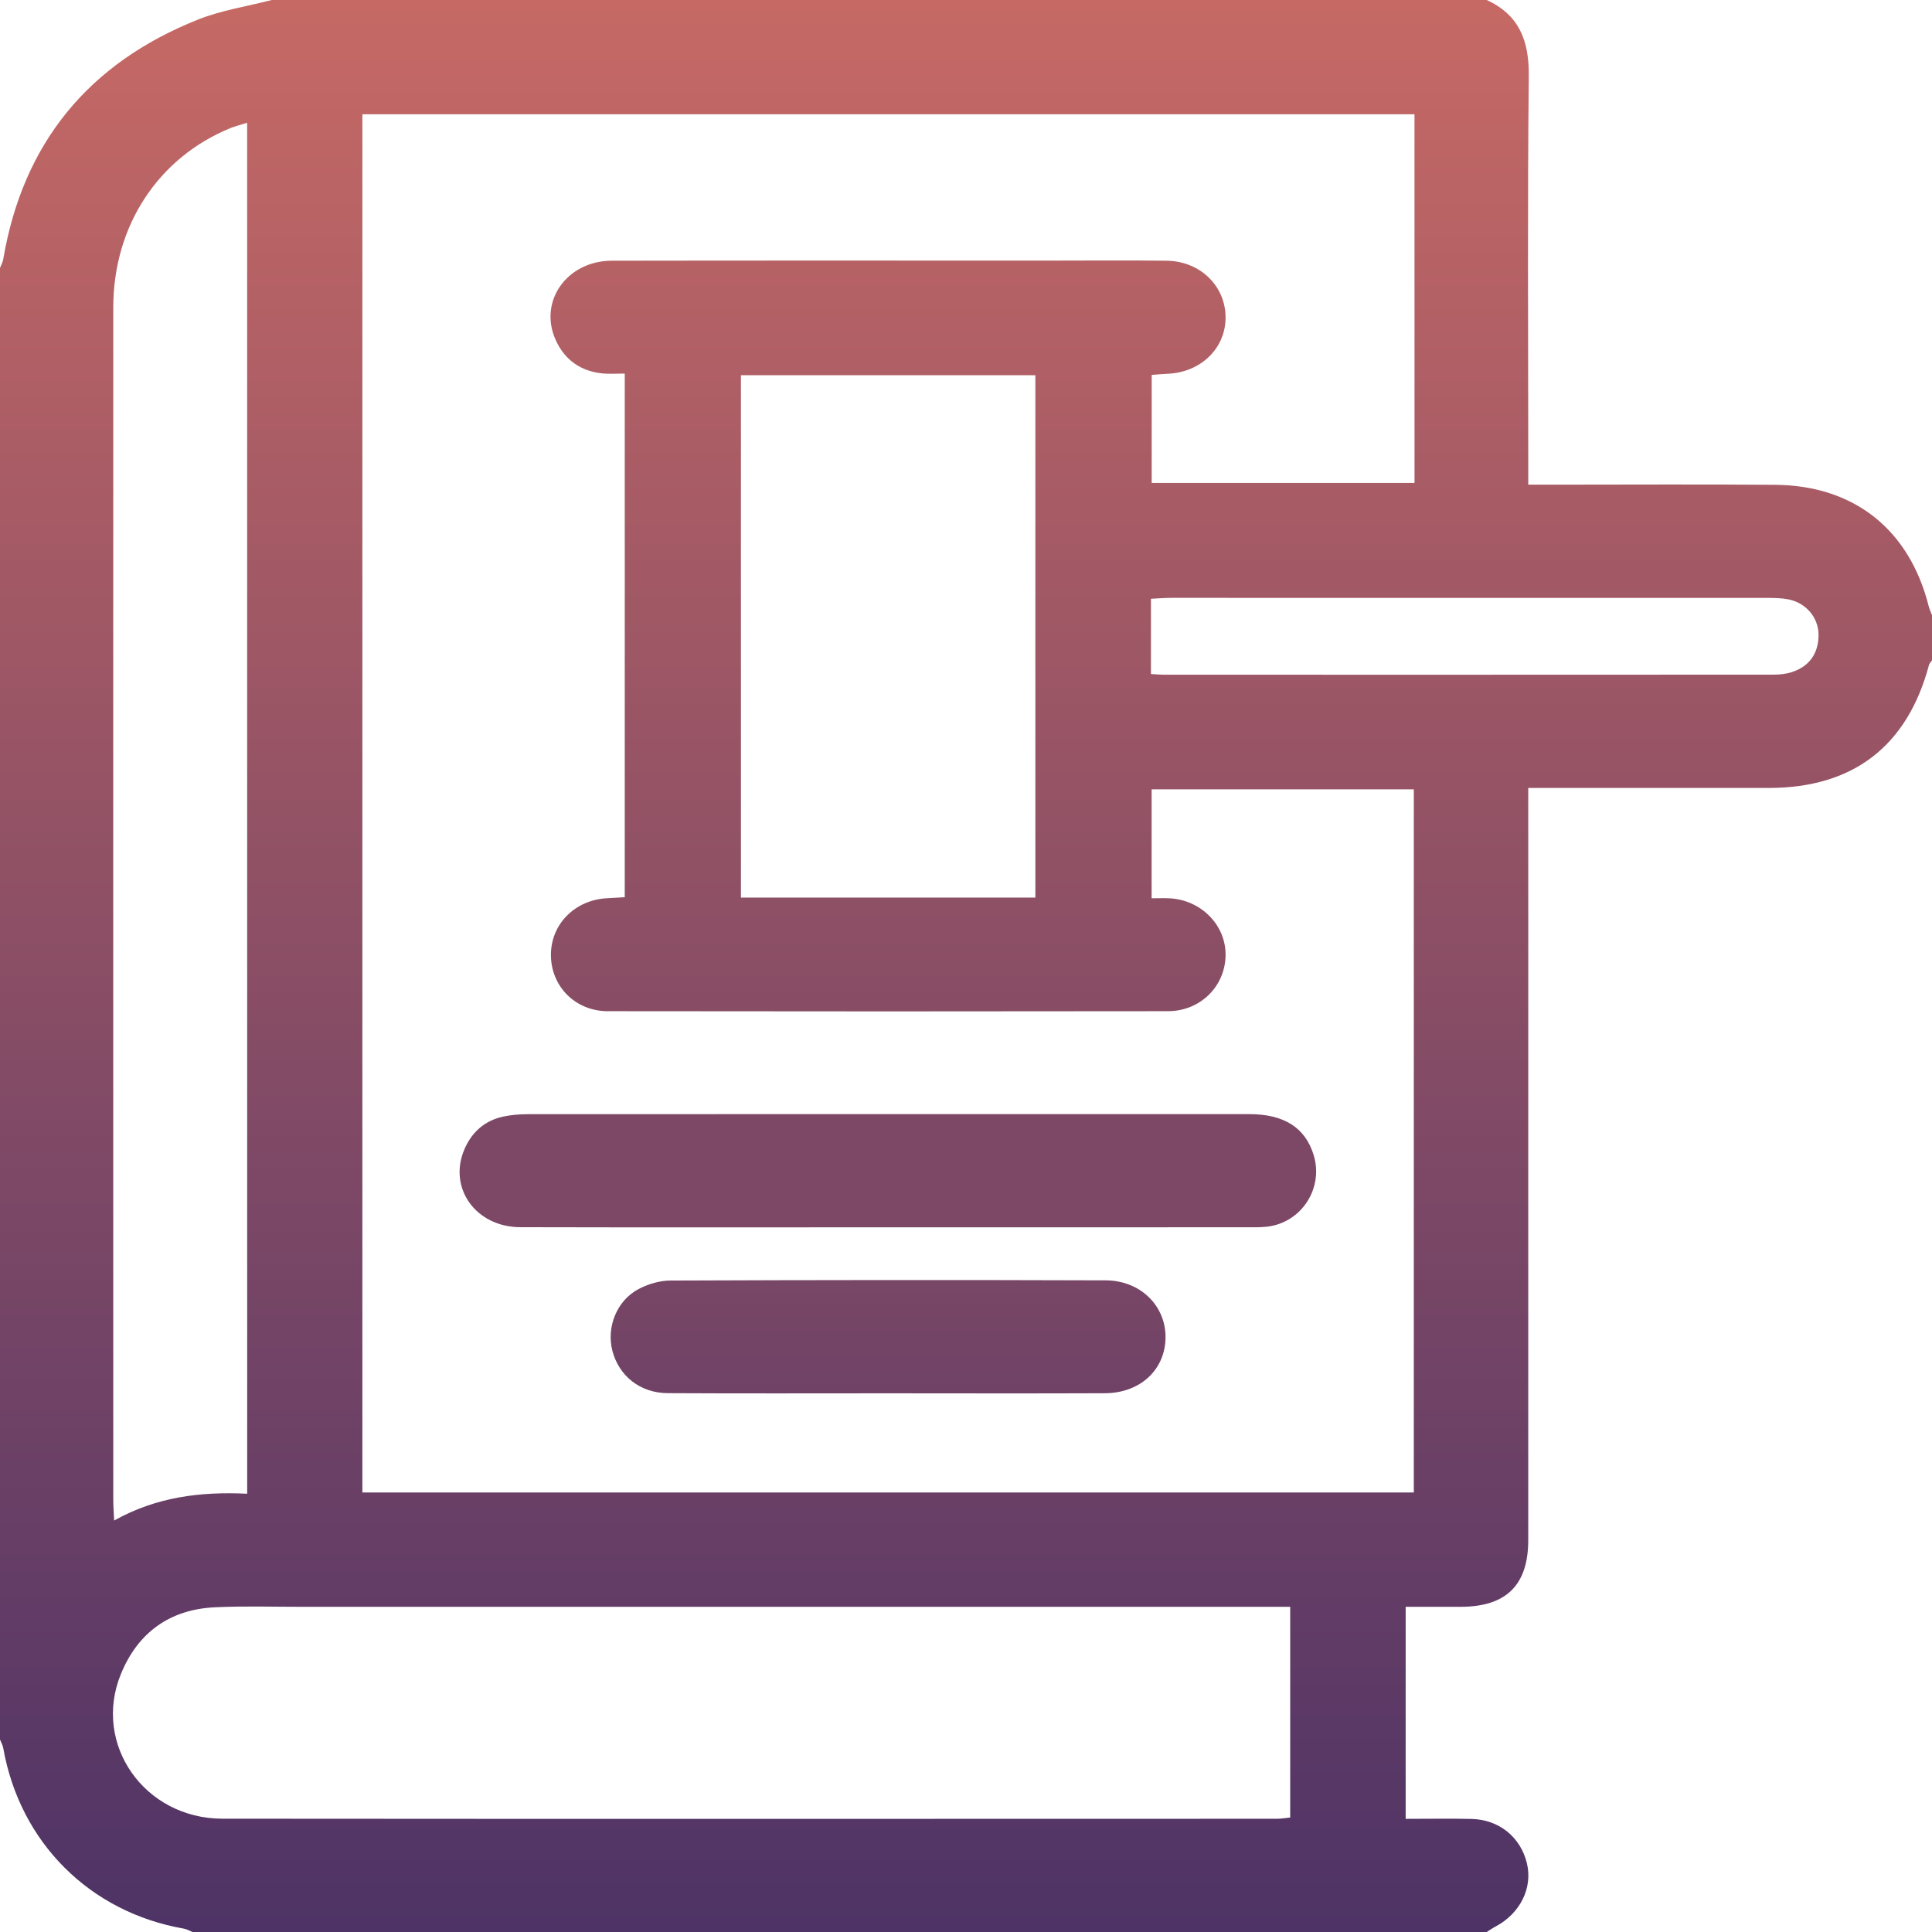 <svg width="51" height="51" viewBox="0 0 51 51" fill="none" xmlns="http://www.w3.org/2000/svg">
<path d="M39.246 51C27.858 51 16.468 51 5.08 51C5.005 50.97 4.934 50.926 4.856 50.912C2.367 50.477 0.528 48.639 0.086 46.147C0.073 46.068 0.029 45.996 0 45.92C0 32.971 0 20.021 0 7.072C0.029 6.998 0.071 6.924 0.085 6.846C0.606 3.774 2.338 1.672 5.213 0.522C5.835 0.272 6.517 0.17 7.172 0C17.863 0 28.555 0 39.246 0C40.108 0.397 40.366 1.081 40.356 2.007C40.32 5.409 40.342 8.811 40.342 12.214C40.342 12.392 40.342 12.57 40.342 12.794C40.595 12.794 40.79 12.794 40.986 12.794C42.945 12.794 44.903 12.782 46.861 12.798C48.946 12.814 50.406 13.983 50.914 16.007C50.934 16.086 50.971 16.161 51 16.237C51 16.636 51 17.034 51 17.433C50.973 17.473 50.933 17.508 50.921 17.552C50.35 19.696 48.919 20.798 46.695 20.8C44.853 20.802 43.011 20.8 41.17 20.8C40.91 20.8 40.649 20.8 40.342 20.8C40.342 21.047 40.342 21.244 40.342 21.439C40.342 27.844 40.342 34.248 40.342 40.653C40.342 41.841 39.763 42.412 38.564 42.416C38.075 42.417 37.586 42.416 37.106 42.416C37.106 44.329 37.106 46.16 37.106 48.013C37.71 48.013 38.274 48.003 38.838 48.015C39.574 48.031 40.144 48.497 40.309 49.196C40.46 49.839 40.129 50.506 39.489 50.85C39.404 50.894 39.327 50.95 39.246 51ZM37.339 3.017C28.054 3.017 18.817 3.017 9.566 3.017C9.566 15.155 9.566 27.262 9.566 39.398C18.831 39.398 28.067 39.398 37.321 39.398C37.321 33.192 37.321 27.013 37.321 20.837C34.99 20.837 32.693 20.837 30.4 20.837C30.4 21.812 30.4 22.749 30.4 23.712C30.584 23.712 30.733 23.705 30.88 23.713C31.72 23.762 32.37 24.434 32.352 25.232C32.333 26.045 31.682 26.692 30.83 26.693C25.9 26.7 20.971 26.7 16.041 26.693C15.187 26.692 14.549 26.039 14.543 25.218C14.537 24.403 15.168 23.759 16.019 23.711C16.179 23.702 16.339 23.693 16.492 23.684C16.492 19.06 16.492 14.474 16.492 9.861C16.27 9.861 16.086 9.876 15.906 9.858C15.331 9.8 14.909 9.504 14.671 8.98C14.206 7.96 14.961 6.884 16.154 6.882C19.988 6.875 23.822 6.879 27.657 6.879C28.702 6.879 29.748 6.869 30.793 6.882C31.676 6.893 32.343 7.541 32.352 8.365C32.36 9.19 31.702 9.832 30.816 9.867C30.674 9.873 30.532 9.887 30.402 9.897C30.402 10.882 30.402 11.821 30.402 12.748C32.735 12.748 35.031 12.748 37.34 12.748C37.339 9.491 37.339 6.274 37.339 3.017ZM34.058 42.416C33.794 42.416 33.581 42.416 33.368 42.416C24.901 42.416 16.436 42.416 7.969 42.416C7.205 42.416 6.44 42.392 5.678 42.428C4.485 42.483 3.639 43.094 3.191 44.191C2.435 46.042 3.813 48.007 5.871 48.009C15.151 48.017 24.431 48.013 33.711 48.011C33.821 48.011 33.932 47.991 34.058 47.978C34.058 46.129 34.058 44.308 34.058 42.416ZM6.524 3.241C6.331 3.302 6.205 3.332 6.086 3.38C4.174 4.161 2.99 5.963 2.99 8.118C2.988 18.61 2.989 29.101 2.99 39.593C2.99 39.751 3.003 39.908 3.013 40.138C4.133 39.512 5.304 39.371 6.525 39.431C6.524 27.342 6.524 15.33 6.524 3.241ZM27.331 23.694C27.331 19.057 27.331 14.476 27.331 9.905C24.707 9.905 22.128 9.905 19.559 9.905C19.559 14.525 19.559 19.108 19.559 23.694C22.167 23.694 24.735 23.694 27.331 23.694ZM30.382 17.792C30.535 17.801 30.632 17.811 30.73 17.811C36.092 17.812 41.452 17.812 46.814 17.809C46.978 17.809 47.149 17.792 47.303 17.741C47.767 17.588 48.002 17.248 48.005 16.766C48.007 16.302 47.672 15.911 47.205 15.821C47.028 15.787 46.842 15.783 46.66 15.783C41.415 15.781 36.169 15.781 30.924 15.782C30.748 15.782 30.572 15.797 30.382 15.806C30.382 16.486 30.382 17.114 30.382 17.792Z" fill="url(#paint0_linear_1200_695)"/>
<path d="M23.439 32.398C20.205 32.398 16.97 32.403 13.737 32.395C12.559 32.392 11.824 31.36 12.258 30.342C12.451 29.888 12.79 29.584 13.278 29.476C13.486 29.431 13.704 29.413 13.918 29.412C20.27 29.409 26.623 29.409 32.975 29.41C33.899 29.41 34.455 29.767 34.677 30.489C34.947 31.368 34.353 32.281 33.441 32.382C33.261 32.402 33.076 32.397 32.894 32.397C29.741 32.398 26.59 32.398 23.439 32.398Z" fill="url(#paint1_linear_1200_695)"/>
<path d="M23.444 36.78C21.505 36.78 19.565 36.787 17.626 36.776C16.898 36.772 16.336 36.321 16.165 35.655C16.006 35.04 16.275 34.341 16.847 34.033C17.1 33.898 17.411 33.804 17.696 33.803C21.525 33.788 25.355 33.785 29.184 33.798C30.105 33.801 30.774 34.47 30.767 35.306C30.76 36.156 30.1 36.775 29.164 36.778C27.257 36.786 25.351 36.781 23.444 36.78Z" fill="url(#paint2_linear_1200_695)"/>
<defs>
<linearGradient id="paint0_linear_1200_695" x1="25.5" y1="-13.024" x2="25.5" y2="67.109" gradientUnits="userSpaceOnUse">
<stop stop-color="#E57764"/>
<stop offset="1" stop-color="#282267"/>
</linearGradient>
<linearGradient id="paint1_linear_1200_695" x1="25.497" y1="-503.832" x2="25.497" y2="466.5" gradientUnits="userSpaceOnUse">
<stop stop-color="#E57764"/>
<stop offset="1" stop-color="#282267"/>
</linearGradient>
<linearGradient id="paint2_linear_1200_695" x1="23.443" y1="-3.959" x2="23.443" y2="61.693" gradientUnits="userSpaceOnUse">
<stop stop-color="#E57764"/>
<stop offset="1" stop-color="#282267"/>
</linearGradient>
</defs>
</svg>
